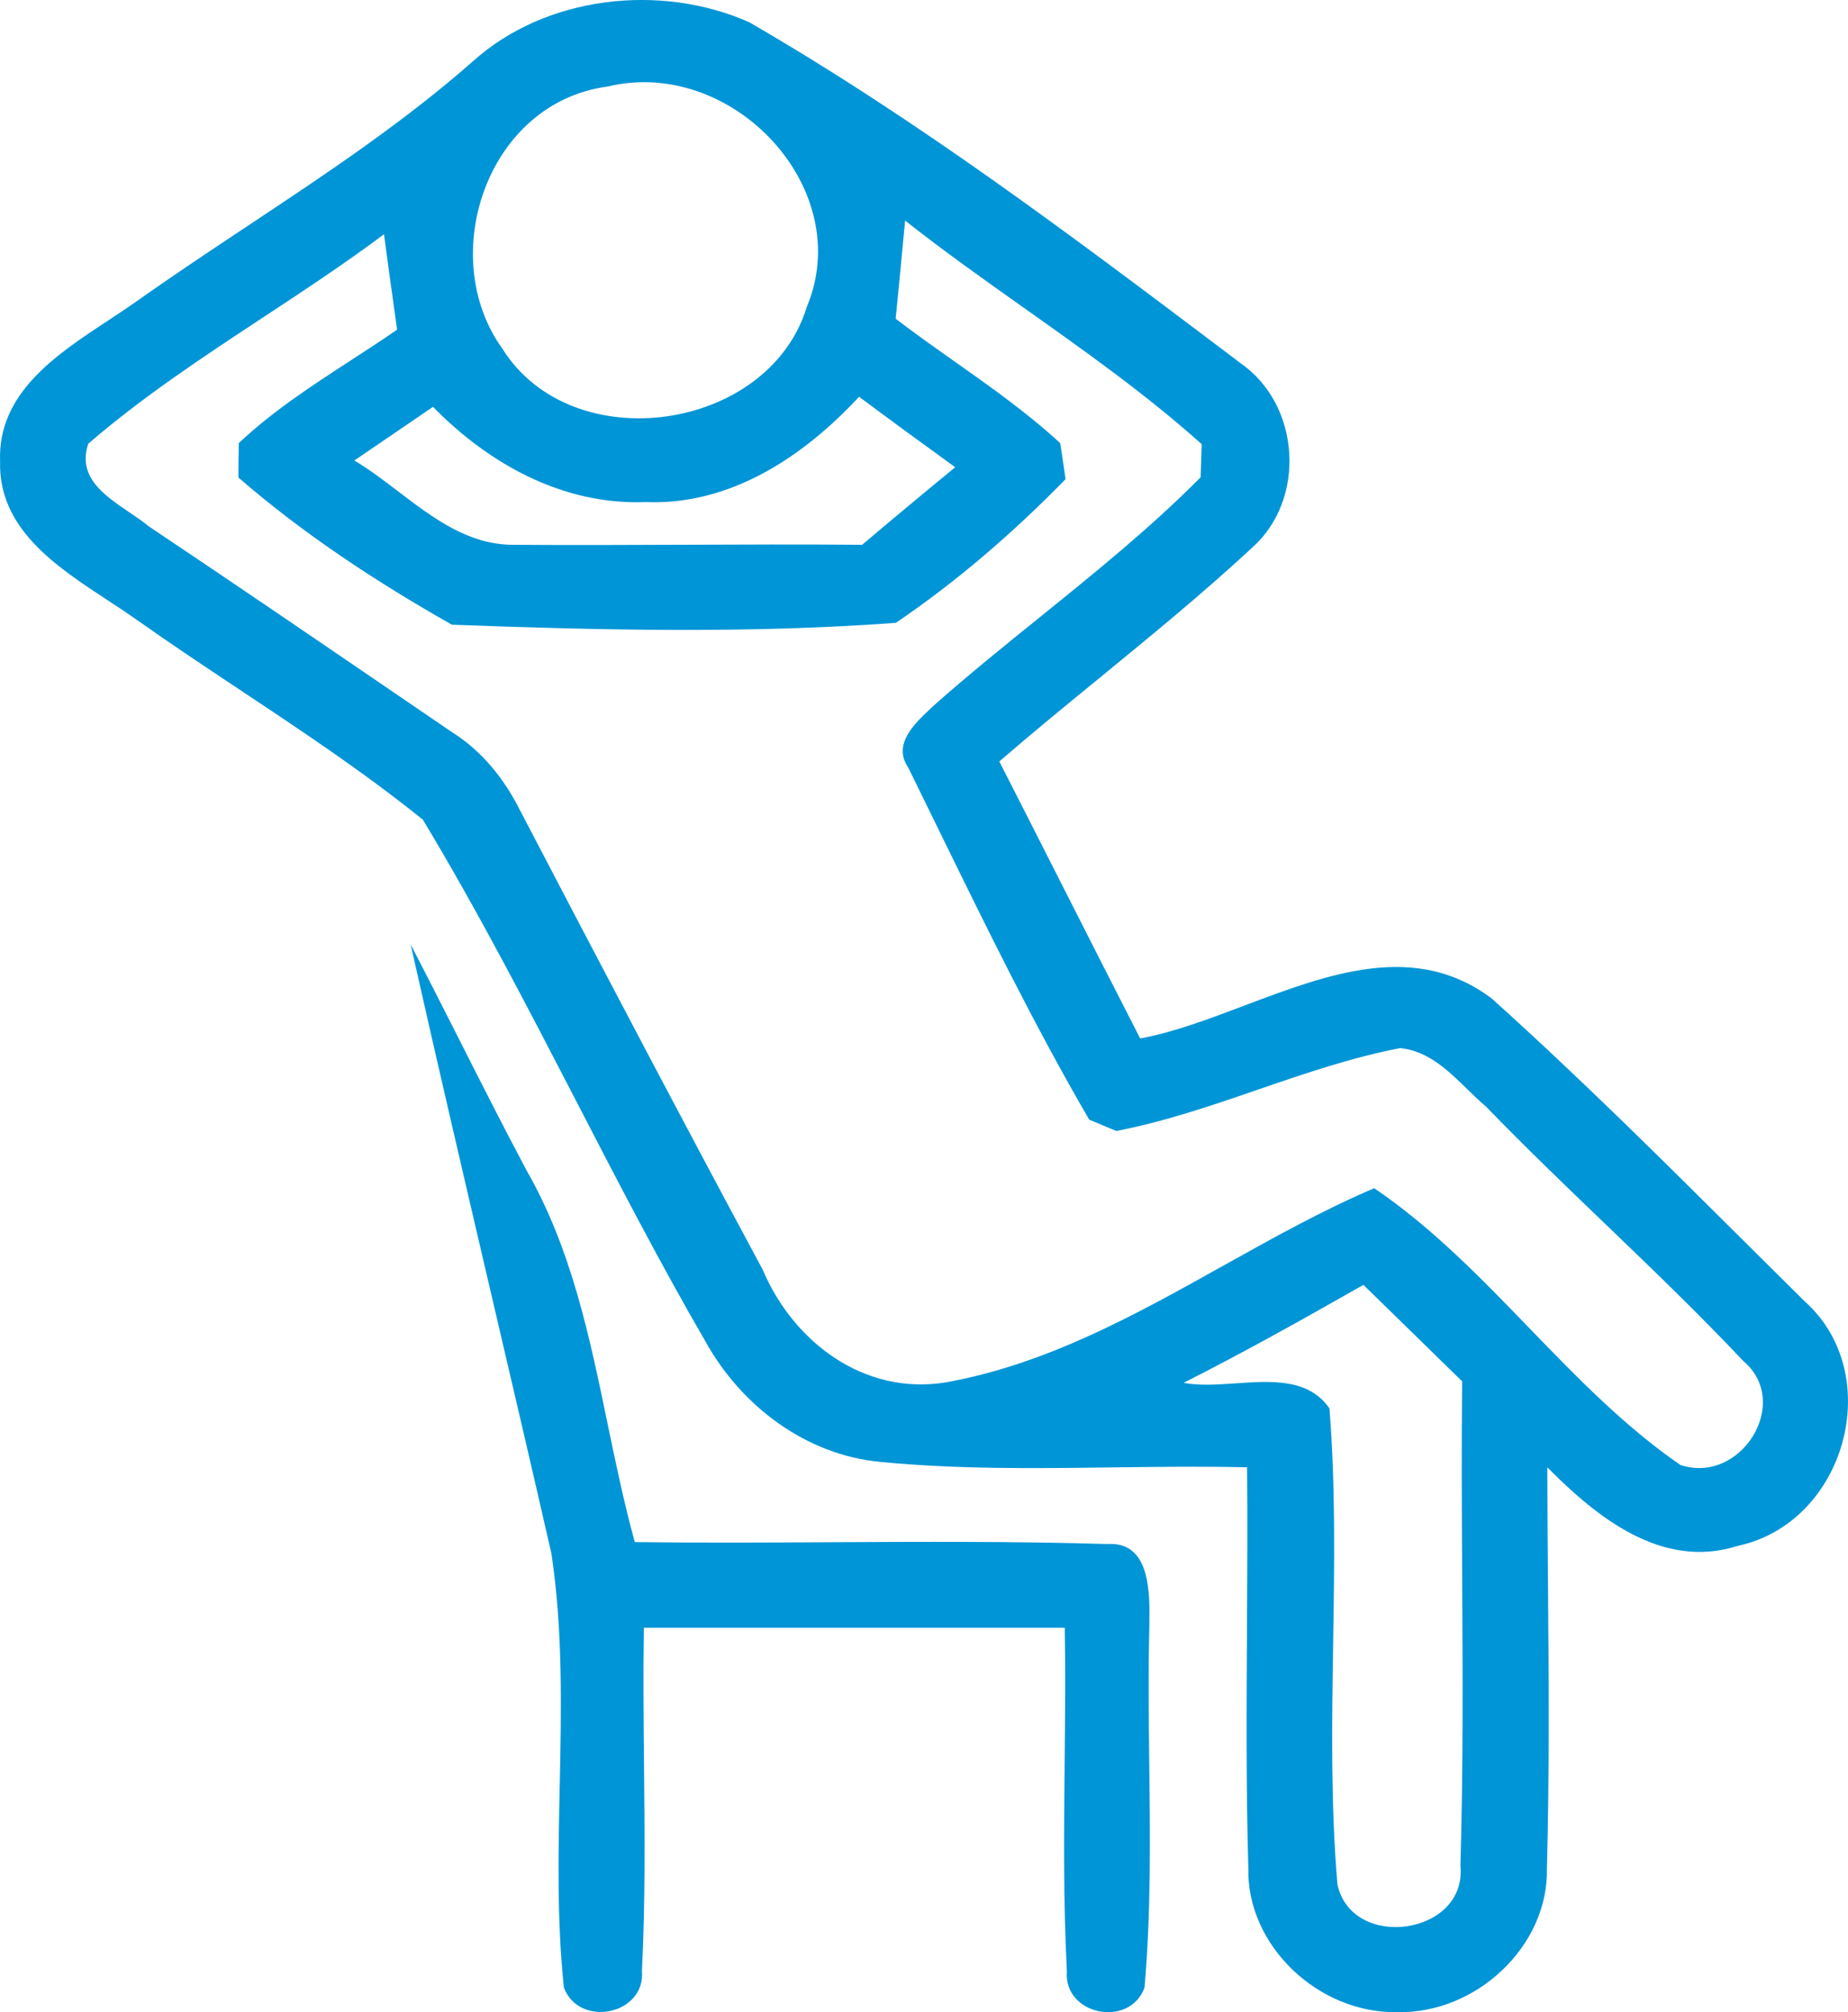 <svg xmlns="http://www.w3.org/2000/svg" width="45" height="49" viewBox="0 0 45 49" fill="none"><path fill-rule="evenodd" clip-rule="evenodd" d="M18.243 0.541C16.08 -0.419 13.289 -0.102 11.518 1.491C9.817 2.988 7.928 4.242 6.038 5.497L6.038 5.497C5.129 6.1 4.221 6.703 3.333 7.333C3.115 7.487 2.882 7.641 2.645 7.797L2.645 7.797L2.645 7.797L2.645 7.797L2.645 7.797C1.362 8.641 -0.06 9.576 0.002 11.235C-0.042 12.87 1.357 13.788 2.625 14.62C2.87 14.78 3.109 14.937 3.333 15.096C4.163 15.683 5.013 16.248 5.864 16.814L5.864 16.814L5.864 16.814C7.378 17.82 8.893 18.828 10.298 19.962C11.633 22.179 12.823 24.48 14.014 26.781C15.041 28.768 16.069 30.755 17.19 32.688C18.049 34.225 19.605 35.425 21.427 35.599C23.308 35.783 25.198 35.759 27.088 35.734H27.088H27.088H27.088H27.088H27.088H27.088H27.089H27.089C28.182 35.72 29.275 35.706 30.367 35.732C30.38 37.035 30.372 38.337 30.365 39.639V39.639V39.64V39.64V39.64C30.353 41.593 30.342 43.546 30.398 45.501C30.357 47.38 32.106 49.035 34.023 48.999C35.945 49.045 37.71 47.39 37.668 45.501C37.73 43.205 37.713 40.91 37.695 38.616V38.615V38.615V38.615V38.615C37.687 37.654 37.68 36.693 37.678 35.732C38.867 36.932 40.459 38.234 42.308 37.647C44.947 37.085 45.937 33.47 43.947 31.692C43.473 31.224 43.001 30.753 42.527 30.283C40.496 28.262 38.46 26.236 36.327 24.318C34.467 22.914 32.352 23.713 30.301 24.488L30.301 24.488L30.301 24.488L30.301 24.488L30.301 24.488C29.436 24.815 28.583 25.137 27.764 25.289C27.116 24.024 26.474 22.759 25.833 21.493L25.832 21.492L25.832 21.491L25.832 21.491L25.831 21.49C25.333 20.507 24.835 19.524 24.334 18.543C25.14 17.846 25.965 17.17 26.791 16.495L26.791 16.495L26.791 16.495L26.791 16.495L26.791 16.495C28.045 15.468 29.3 14.442 30.488 13.339C31.813 12.164 31.671 9.861 30.21 8.845L29.964 8.659C26.175 5.8 22.375 2.931 18.243 0.541ZM12.231 8.488C10.613 6.241 11.859 2.502 14.787 2.109C17.829 1.369 20.856 4.591 19.647 7.471C18.725 10.51 13.933 11.209 12.231 8.488ZM22.04 5.372C21.967 6.169 21.888 6.965 21.81 7.761L21.81 7.762C22.275 8.118 22.755 8.457 23.235 8.796L23.235 8.796L23.235 8.796L23.235 8.796C24.126 9.425 25.016 10.054 25.816 10.791C25.853 11.01 25.916 11.449 25.947 11.669C24.69 12.956 23.313 14.151 21.815 15.167C18.238 15.433 14.593 15.346 11.005 15.213C9.172 14.176 7.386 13.002 5.805 11.628C5.805 11.419 5.81 11 5.815 10.791C6.637 10.014 7.588 9.397 8.536 8.78C8.917 8.533 9.298 8.285 9.67 8.028C9.56 7.252 9.455 6.481 9.35 5.704C8.397 6.419 7.397 7.077 6.398 7.735L6.398 7.735L6.398 7.735C4.934 8.7 3.469 9.665 2.149 10.806C1.879 11.617 2.537 12.062 3.15 12.476C3.321 12.592 3.489 12.705 3.631 12.823C5.661 14.181 7.676 15.557 9.692 16.933L9.692 16.933C10.132 17.233 10.571 17.533 11.011 17.833C11.749 18.297 12.288 18.982 12.671 19.748C14.619 23.481 16.578 27.209 18.573 30.921C19.306 32.653 21.014 33.99 23.03 33.664C25.49 33.222 27.644 32.019 29.795 30.818C31.001 30.145 32.206 29.472 33.462 28.935C34.871 29.891 36.05 31.111 37.23 32.332L37.23 32.332L37.23 32.332L37.23 32.332C38.388 33.529 39.545 34.727 40.92 35.676C42.392 36.161 43.643 34.154 42.455 33.148C41.368 31.995 40.224 30.896 39.08 29.796L39.08 29.796L39.08 29.796L39.079 29.796L39.079 29.796C38.105 28.86 37.13 27.923 36.191 26.953C36.036 26.822 35.886 26.675 35.733 26.527C35.263 26.068 34.777 25.593 34.096 25.523C32.912 25.751 31.776 26.141 30.639 26.532C29.503 26.923 28.366 27.313 27.183 27.541C27.015 27.474 26.691 27.336 26.523 27.265C25.188 24.973 24.021 22.585 22.856 20.202L22.856 20.202C22.609 19.696 22.362 19.19 22.113 18.686C21.73 18.123 22.272 17.617 22.674 17.242L22.674 17.242L22.674 17.241C22.707 17.211 22.738 17.182 22.768 17.154C23.591 16.426 24.45 15.733 25.308 15.04L25.308 15.04C26.661 13.947 28.015 12.854 29.236 11.623C29.238 11.526 29.244 11.381 29.248 11.234L29.249 11.233C29.254 11.078 29.259 10.921 29.262 10.816C27.918 9.613 26.44 8.565 24.961 7.517L24.961 7.517C23.974 6.818 22.987 6.118 22.04 5.372ZM10.544 9.907C11.896 11.291 13.708 12.307 15.724 12.226C17.798 12.312 19.584 11.102 20.919 9.662C21.694 10.239 22.475 10.811 23.26 11.378C22.501 12.001 21.741 12.634 20.993 13.267C19.523 13.254 18.056 13.26 16.588 13.266H16.588C15.225 13.272 13.862 13.277 12.498 13.267C11.403 13.267 10.548 12.615 9.704 11.973L9.704 11.973C9.349 11.702 8.996 11.432 8.628 11.214C8.947 10.998 9.267 10.779 9.586 10.561C9.905 10.342 10.225 10.124 10.544 9.907ZM28.822 33.674C29.203 33.748 29.643 33.718 30.088 33.687C30.966 33.627 31.866 33.565 32.373 34.297C32.523 36.198 32.493 38.106 32.463 40.014V40.014C32.433 41.976 32.402 43.937 32.567 45.889C32.923 47.523 35.735 47.125 35.562 45.429C35.631 43.095 35.618 40.758 35.605 38.42C35.596 36.827 35.587 35.232 35.604 33.638C35.204 33.247 34.803 32.855 34.402 32.463C34.002 32.071 33.601 31.68 33.2 31.289C31.755 32.111 30.309 32.923 28.822 33.674ZM11.206 25.361C10.807 24.573 10.408 23.785 10 23C10.648 25.886 11.32 28.764 11.992 31.643C12.474 33.706 12.956 35.769 13.428 37.834C13.709 39.713 13.669 41.61 13.629 43.508C13.595 45.143 13.56 46.779 13.731 48.402C14.105 49.391 15.724 49.068 15.632 47.991C15.715 46.321 15.698 44.651 15.682 42.98C15.671 41.867 15.66 40.754 15.678 39.64H25.928C25.946 40.743 25.935 41.847 25.925 42.95C25.908 44.635 25.892 46.319 25.979 48.002C25.892 49.074 27.506 49.396 27.87 48.402C28.028 46.593 28.007 44.777 27.985 42.961C27.972 41.835 27.958 40.711 27.988 39.588L27.988 39.551C27.999 38.797 28.017 37.534 26.968 37.6C24.719 37.533 22.466 37.545 20.215 37.556C18.628 37.565 17.042 37.573 15.458 37.553C15.197 36.608 14.996 35.639 14.795 34.67C14.354 32.539 13.912 30.404 12.824 28.505C12.27 27.464 11.738 26.413 11.206 25.361Z" fill="#0095D6"></path></svg>